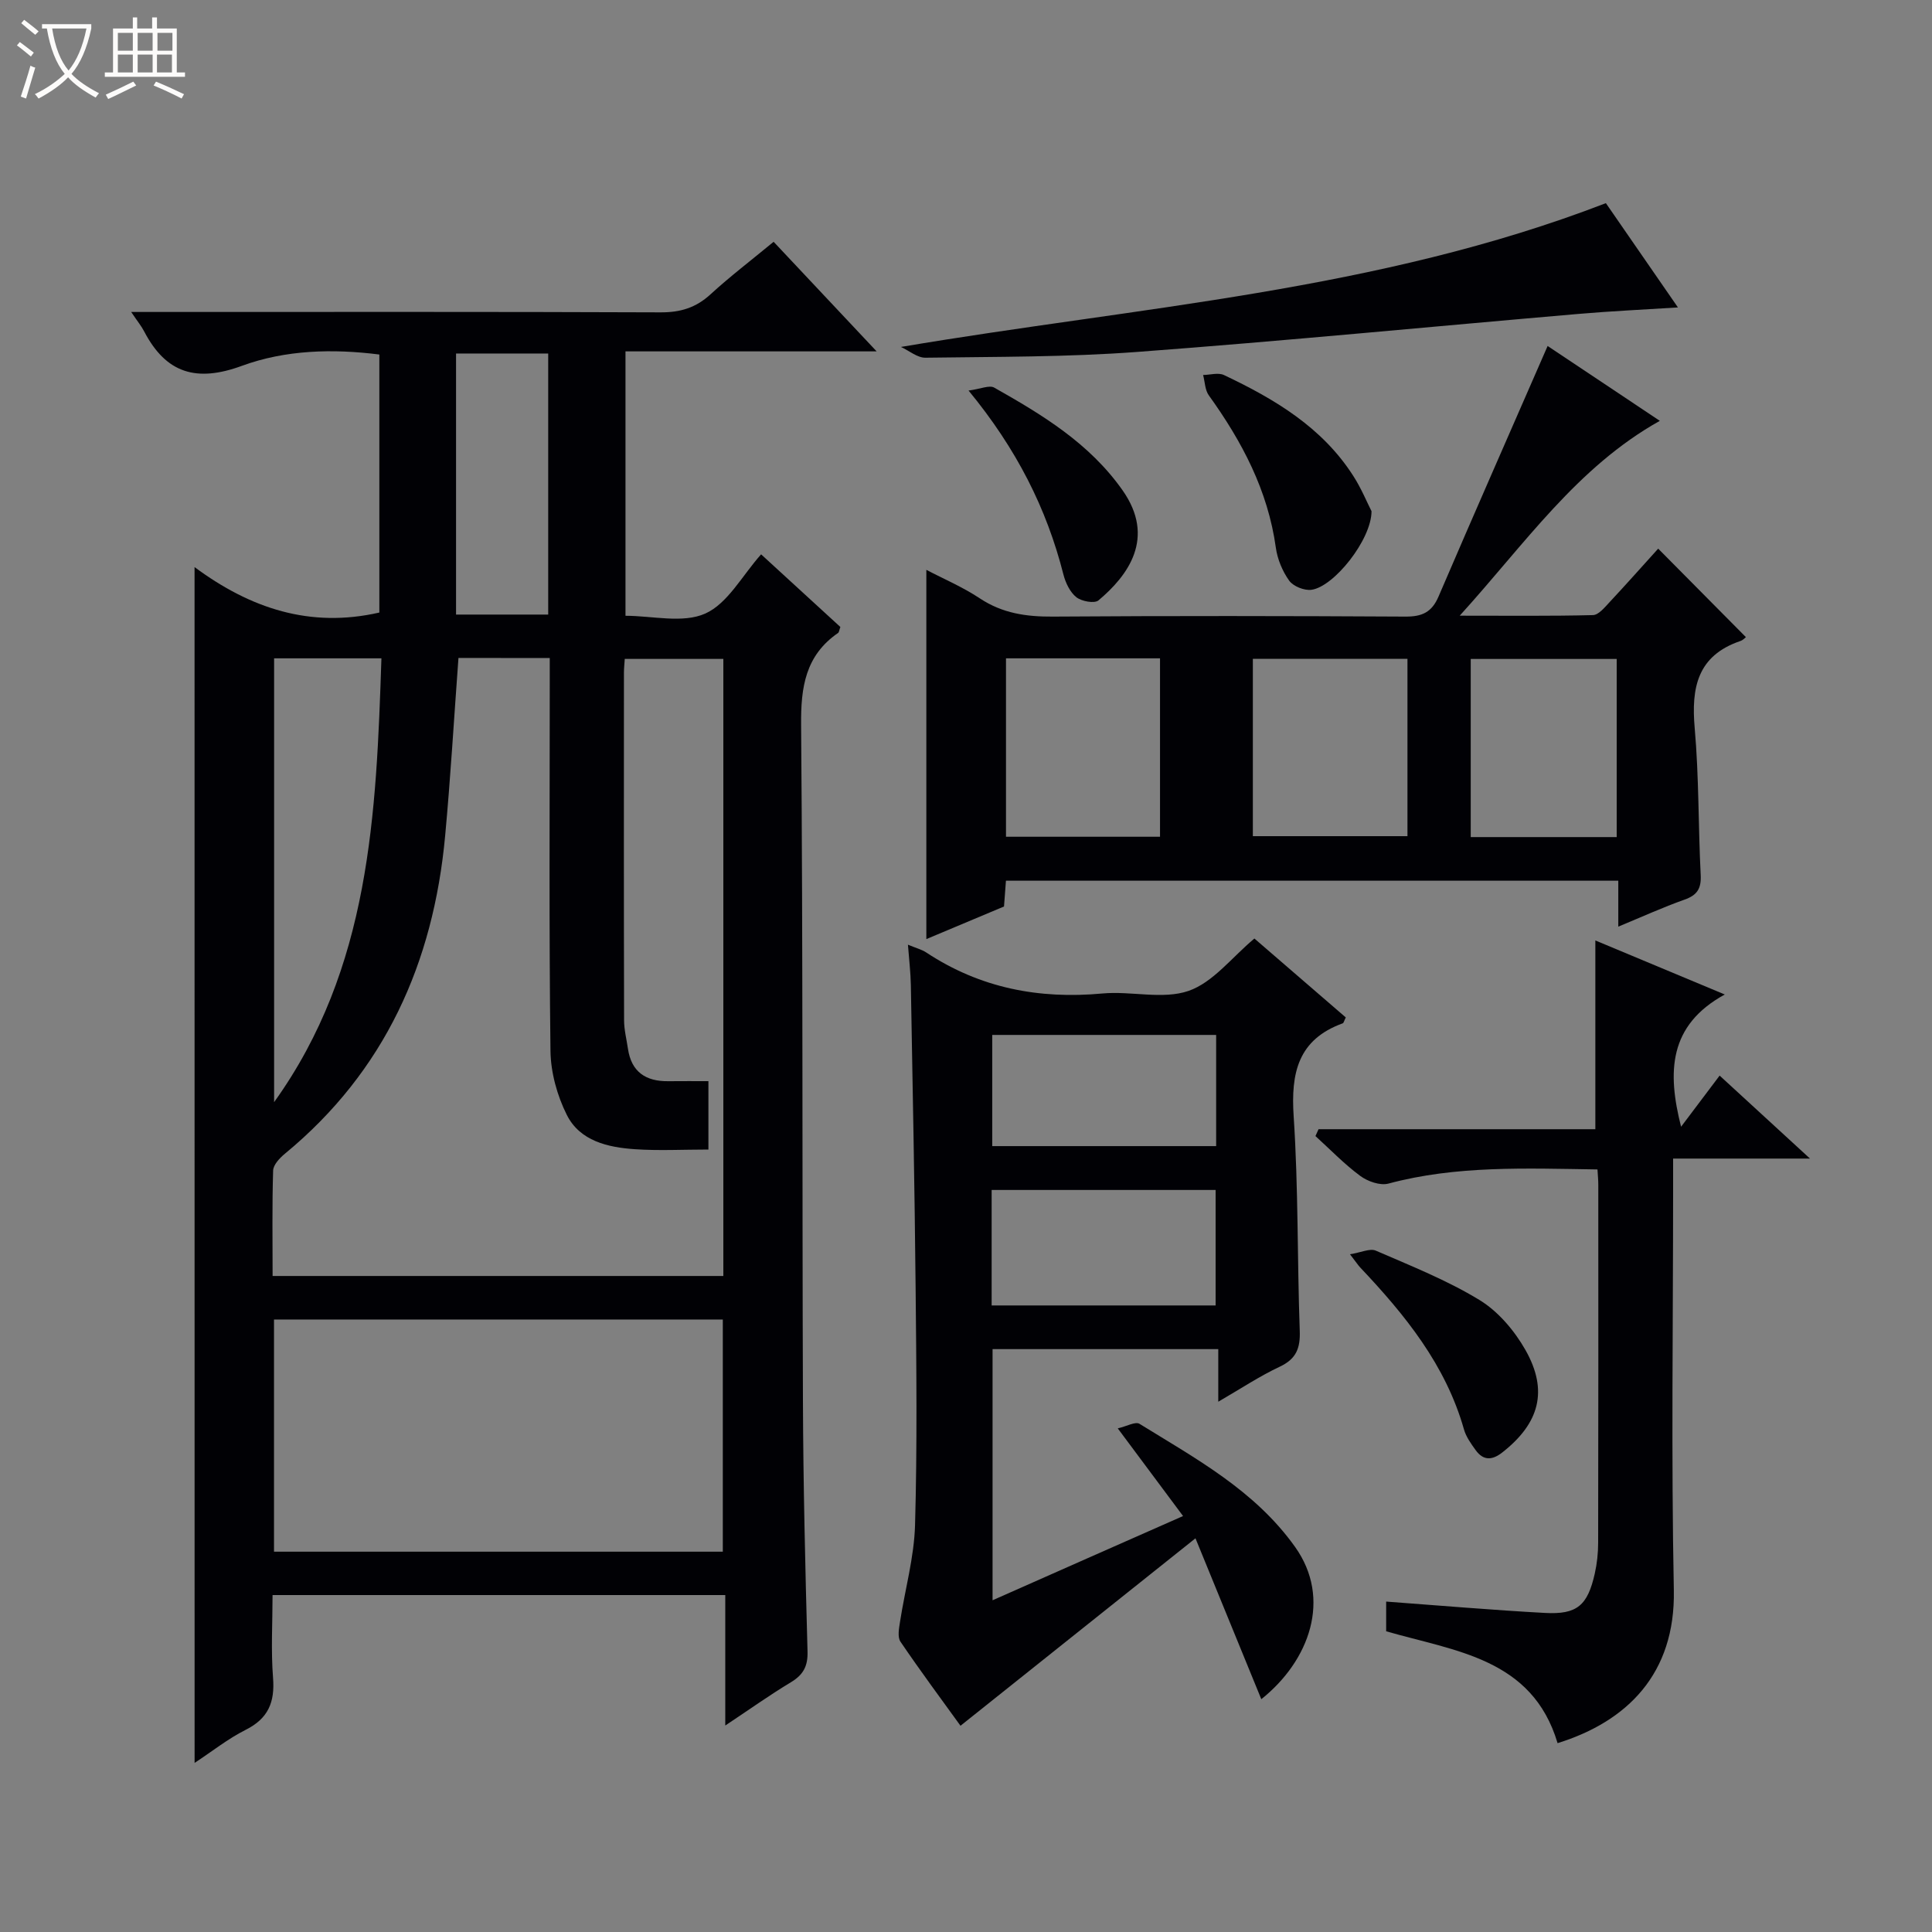 <svg enable-background="new 0 0 400 400" viewBox="0 0 400 400" xmlns="http://www.w3.org/2000/svg"><rect x="0" y="0" width="400" height="400" fill="#808080" stroke="none"/><path d="m6.4 11.7c-1-.8-1.9-1.6-2.9-2.3l.6-.7c.9.7 1.9 1.4 2.9 2.2zm-2.1 8.3c.7-2.1 1.4-4.2 2-6.4.2.1.6.3 1 .4-.7 2.3-1.3 4.4-1.9 6.4zm3-12.8c-1.1-.9-2.1-1.7-2.9-2.4l.6-.7c1 .8 2 1.5 3 2.4zm1.4-1.3v-.9h10.2v.9c-.9 4.2-2.3 7.3-4.1 9.4 1.3 1.4 3.2 2.7 5.7 4-.2.2-.4.5-.7.9-2.5-1.4-4.4-2.7-5.7-4.2-1.4 1.5-3.5 3-6.1 4.4 0 0 0 0-.1-.1-.3-.4-.5-.7-.7-.8 2.7-1.3 4.7-2.8 6.2-4.2-1.8-2.2-3-5.3-3.7-9.4zm9.2 0h-7.1c.6 3.8 1.7 6.7 3.4 8.7 1.7-2.1 2.9-4.8 3.7-8.7z" fill="#fcfbfa"/><path d="m31.6 3.6h.9v2.3h4.1v9.1h1.7v.9h-16.6v-.9h1.7v-9.1h4.1v-2.3h.9v2.3h3.1v-2.3zm-4 13.3.6.8c-1.9.9-3.8 1.9-5.8 2.8-.2-.3-.3-.6-.5-.9 2-.9 3.9-1.8 5.7-2.7zm-3.2-10.1v3.7h3.1v-3.7zm0 4.5v3.7h3.1v-3.7zm4.1-4.5v3.7h3.1v-3.7zm0 4.5v3.7h3.1v-3.7zm9.1 9.1c-2.1-1.1-4.1-2-5.8-2.7l.5-.8c2.2.9 4.1 1.8 5.8 2.6zm-1.9-13.6h-3.1v3.7h3.1zm-3.2 4.5v3.7h3.1v-3.7z" fill="#fcfbfa"/><g fill="#010105"><path d="m40.28 117.41c11.56 8.57 23.95 12.68 38.26 9.41 0-17.59 0-35.33 0-53.42-9.69-1.23-19.45-.96-28.45 2.34-9.4 3.45-15.7 1.58-20.24-7.12-.58-1.12-1.4-2.11-2.69-4.03h6.14c34.48 0 68.97-.06 103.45.08 4.11.02 7.32-.95 10.35-3.73 4.03-3.69 8.39-7.02 13.07-10.88 6.98 7.43 13.78 14.66 21.33 22.69-17.81 0-34.76 0-52 0v54.74c5.54 0 11.86 1.62 16.52-.46 4.65-2.08 7.64-7.87 11.56-12.26 5.54 5.08 11.02 10.11 16.41 15.04-.25.67-.27 1.09-.47 1.23-6.76 4.66-7.73 11.2-7.66 19.02.39 46.64.21 93.29.38 139.93.06 17.31.48 34.61.95 51.91.09 3.11-.9 4.86-3.47 6.41-4.39 2.64-8.57 5.63-13.56 8.94 0-9.38 0-18.06 0-27.01-31.31 0-62.07 0-93.73 0 0 5.67-.35 11.43.1 17.13.4 5.06-.99 8.43-5.68 10.78-3.65 1.83-6.9 4.44-10.56 6.84-.01-82.37-.01-164.33-.01-247.58zm54.64 18.81c-.94 12.71-1.64 24.8-2.76 36.86-2.43 26.24-12.46 48.71-33.18 65.79-1.07.88-2.39 2.28-2.43 3.47-.23 7.26-.11 14.52-.11 21.84h93.32c0-42.84 0-85.25 0-127.76-6.93 0-13.62 0-20.41 0-.08 1.21-.17 2.03-.17 2.85-.01 23.99-.03 47.97.03 71.96 0 1.97.51 3.93.8 5.9.71 4.81 3.7 6.78 8.35 6.72 2.77-.03 5.53-.01 8.31-.01v14.16c-5.3 0-10.29.27-15.24-.07-5.6-.38-11.36-1.7-14.07-7.09-2.01-4-3.33-8.79-3.39-13.25-.31-25.31-.15-50.63-.15-75.95 0-1.76 0-3.53 0-5.4-6.81-.02-12.92-.02-18.9-.02zm-38.19 185.04h92.92c0-16.22 0-32.11 0-48.07-31.1 0-61.86 0-92.92 0zm.02-93.07c19.92-27.75 21.15-59.69 22.22-91.89-7.94 0-15.01 0-22.22 0zm37.67-155v54.05h19.08c0-18.17 0-36.01 0-54.05-6.44 0-12.54 0-19.08 0z"/><path d="m244.94 313.88c-4.59-6.17-8.76-11.76-13.52-18.15 1.86-.43 3.65-1.46 4.49-.95 11.71 7.24 23.89 13.8 32.22 25.49 7.65 10.74 2.98 23.58-6.99 31.53-4.43-10.82-8.75-21.37-13.63-33.31-16.58 13.23-32.49 25.92-48.65 38.81-3.83-5.3-8.26-11.27-12.43-17.41-.65-.96-.3-2.76-.09-4.12 1.03-6.68 2.92-13.32 3.11-20.01.46-16.31.28-32.65.12-48.97-.2-20.97-.62-41.93-.99-62.9-.05-2.57-.36-5.13-.6-8.3 1.74.72 2.87 1 3.79 1.61 11.12 7.35 23.3 9.71 36.48 8.49 5.95-.55 12.48 1.31 17.84-.54 5.07-1.76 8.95-6.94 13.62-10.84 6.26 5.41 12.63 10.9 18.92 16.34-.35.69-.43 1.15-.64 1.22-9.25 3.36-10.75 10.26-10.15 19.27.98 14.76.73 29.59 1.26 44.39.13 3.6-.72 5.82-4.14 7.43-4.18 1.96-8.06 4.55-12.73 7.25 0-3.89 0-7.25 0-10.89-15.79 0-31.05 0-46.73 0v52c13.14-5.83 25.98-11.5 39.44-17.44zm-39.63-43.6h46.37c0-8.19 0-16.07 0-23.91-15.66 0-30.99 0-46.37 0zm46.48-56.01c-15.72 0-30.98 0-46.36 0v23.02h46.36c0-7.75 0-15.19 0-23.02z"/><path d="m320.42 71.63c7.3 4.87 15.3 10.21 23.23 15.5-17.16 9.6-27.86 25.39-41.43 40.34 10.1 0 18.85.1 27.58-.12 1.17-.03 2.42-1.58 3.41-2.64 3.49-3.74 6.88-7.56 10.1-11.12 6.25 6.3 12.19 12.3 18.16 18.32-.09.07-.57.61-1.16.81-8.89 3.03-10.18 9.66-9.44 18.03.89 10.09.73 20.27 1.24 30.41.14 2.79-.71 4.17-3.35 5.1-4.49 1.59-8.84 3.58-13.71 5.59 0-3.53 0-6.34 0-9.51-42.3 0-84.36 0-126.78 0-.12 1.6-.24 3.2-.4 5.34-5.22 2.19-10.66 4.47-16.08 6.75 0-25.6 0-50.88 0-76.45 3.54 1.86 7.53 3.55 11.08 5.91 4.69 3.11 9.65 3.81 15.13 3.77 24.32-.17 48.65-.14 72.97 0 3.44.02 5.47-.88 6.87-4.17 7.39-17.22 14.95-34.37 22.58-51.86zm-80.25 101.61c0-12.59 0-24.79 0-36.94-10.84 0-21.26 0-31.89 0v36.94zm51.23-36.83c-11.02 0-21.57 0-32.01 0v36.71h32.01c0-12.44 0-24.4 0-36.71zm43.32 36.9c0-12.48 0-24.69 0-36.88-10.29 0-20.3 0-30.22 0v36.88z"/><path d="m330.74 242.12c-14.93-.22-29.22-.84-43.28 2.93-1.72.46-4.3-.45-5.85-1.6-3.31-2.45-6.2-5.46-9.26-8.24.21-.47.43-.95.64-1.42h57.31c0-13.32 0-25.87 0-39.08 8.48 3.54 16.92 7.07 26.8 11.19-11.67 6.38-11.92 16.08-9.05 27.38 2.59-3.44 5.18-6.88 7.98-10.59 6.64 6.09 12.24 11.23 18.71 17.18-9.84 0-18.68 0-28.34 0v6.4c0 27.65-.4 55.31.15 82.95.34 17.33-9.68 27.21-24.07 31.68-5.24-17.59-21.2-19.02-35.49-23.16 0-1.36 0-2.51 0-3.66 0-.81 0-1.63 0-2.49 11.16.82 22 1.76 32.87 2.35 6.65.36 8.83-1.53 10.32-8.14.47-2.09.7-4.28.7-6.42.05-24.65.04-49.3.03-73.95.01-.99-.09-1.95-.17-3.31z"/><path d="m186.53 71.83c49.24-8.34 98.63-11.51 145.95-29.77 4.59 6.64 9.54 13.81 14.92 21.59-7.34.47-14.02.77-20.67 1.35-30.42 2.62-60.81 5.59-91.25 7.86-14.57 1.09-29.24.99-43.87 1.2-1.68.03-3.38-1.45-5.08-2.23z"/><path d="m283.96 105.84c-.01 5.89-7.78 15.65-12.44 16.27-1.47.2-3.75-.71-4.6-1.88-1.4-1.95-2.44-4.45-2.77-6.83-1.64-11.87-7.01-22-13.88-31.55-.8-1.11-.8-2.79-1.18-4.21 1.45-.02 3.14-.55 4.32.01 10.45 4.95 20.3 10.79 26.75 20.85 1.68 2.6 2.87 5.52 3.8 7.34z"/><path d="m279.5 259.68c2.32-.37 4.14-1.27 5.34-.75 7.28 3.16 14.73 6.11 21.47 10.22 3.87 2.36 7.24 6.34 9.51 10.34 4.8 8.45 2.89 15.21-4.78 21.22-2.1 1.65-3.92 1.73-5.51-.46-.96-1.33-1.99-2.76-2.43-4.3-3.79-13.38-12.22-23.74-21.51-33.56-.44-.48-.8-1.04-2.09-2.71z"/><path d="m200.53 80.86c2.5-.33 4.31-1.18 5.31-.61 9.98 5.64 19.71 11.52 26.56 21.24 6.97 9.89 1.1 17.72-4.97 22.81-.83.7-3.49.21-4.58-.65-1.31-1.04-2.23-2.96-2.67-4.67-3.48-13.7-9.69-26.02-19.65-38.12z"/></g></svg>